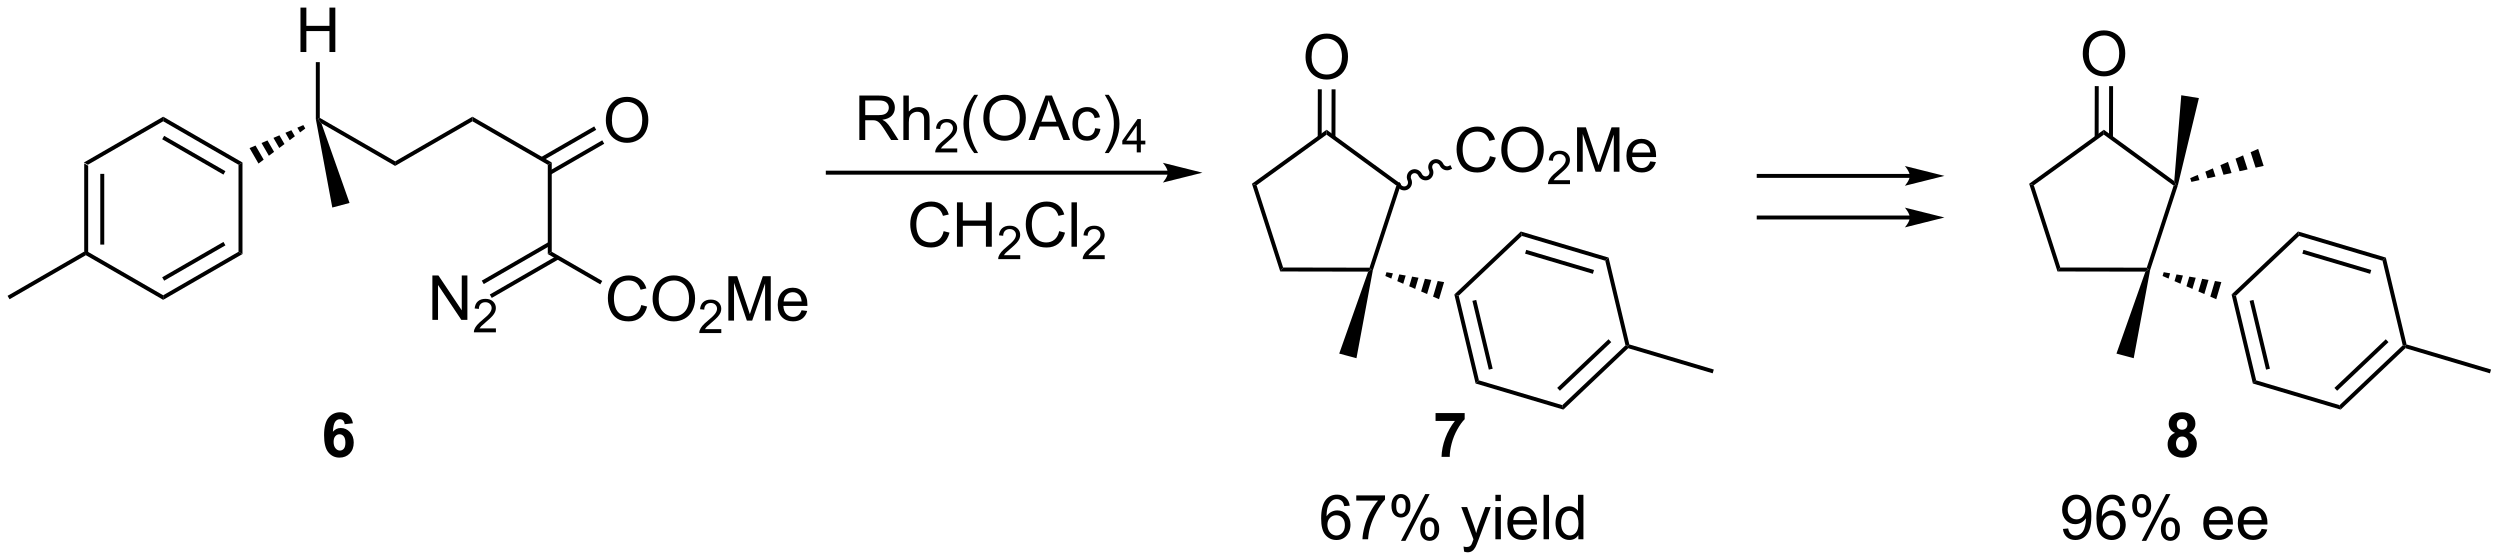 <?xml version="1.0" encoding="UTF-8"?>
<!DOCTYPE svg PUBLIC '-//W3C//DTD SVG 1.0//EN'
          'http://www.w3.org/TR/2001/REC-SVG-20010904/DTD/svg10.dtd'>
<svg stroke-dasharray="none" shape-rendering="auto" xmlns="http://www.w3.org/2000/svg" font-family="'Dialog'" text-rendering="auto" width="884" fill-opacity="1" color-interpolation="auto" color-rendering="auto" preserveAspectRatio="xMidYMid meet" font-size="12px" viewBox="0 0 884 198" fill="black" xmlns:xlink="http://www.w3.org/1999/xlink" stroke="black" image-rendering="auto" stroke-miterlimit="10" stroke-linecap="square" stroke-linejoin="miter" font-style="normal" stroke-width="1" height="198" stroke-dashoffset="0" font-weight="normal" stroke-opacity="1"
><!--Generated by the Batik Graphics2D SVG Generator--><defs id="genericDefs"
  /><g
  ><defs id="defs1"
    ><clipPath clipPathUnits="userSpaceOnUse" id="clipPath1"
      ><path d="M0.633 1.583 L331.936 1.583 L331.936 75.808 L0.633 75.808 L0.633 1.583 Z"
      /></clipPath
      ><clipPath clipPathUnits="userSpaceOnUse" id="clipPath2"
      ><path d="M100.434 301.261 L100.434 373.423 L422.526 373.423 L422.526 301.261 Z"
      /></clipPath
    ></defs
    ><g transform="scale(2.667,2.667) translate(-0.633,-1.583) matrix(1.029,0,0,1.029,-102.674,-308.294)"
    ><path d="M111.246 322.2 L111.756 322.495 L111.756 333.709 L111.501 333.856 L111.246 333.709 ZM113.317 323.543 L113.317 332.66 L113.828 332.66 L113.828 323.543 Z" stroke="none" clip-path="url(#clipPath2)"
    /></g
    ><g transform="matrix(2.743,0,0,2.743,-275.485,-826.338)"
    ><path d="M111.501 334.151 L111.501 333.856 L111.756 333.709 L121.468 339.316 L121.468 339.905 Z" stroke="none" clip-path="url(#clipPath2)"
    /></g
    ><g transform="matrix(2.743,0,0,2.743,-275.485,-826.338)"
    ><path d="M121.468 339.905 L121.468 339.316 L131.179 333.709 L131.69 334.003 ZM121.595 337.439 L129.491 332.881 L129.236 332.439 L121.34 336.997 Z" stroke="none" clip-path="url(#clipPath2)"
    /></g
    ><g transform="matrix(2.743,0,0,2.743,-275.485,-826.338)"
    ><path d="M131.69 334.003 L131.179 333.709 L131.179 322.495 L131.69 322.2 Z" stroke="none" clip-path="url(#clipPath2)"
    /></g
    ><g transform="matrix(2.743,0,0,2.743,-275.485,-826.338)"
    ><path d="M131.69 322.2 L131.179 322.495 L121.468 316.888 L121.468 316.298 ZM129.491 323.322 L121.595 318.764 L121.34 319.206 L129.236 323.764 Z" stroke="none" clip-path="url(#clipPath2)"
    /></g
    ><g transform="matrix(2.743,0,0,2.743,-275.485,-826.338)"
    ><path d="M121.468 316.298 L121.468 316.888 L111.756 322.495 L111.246 322.2 Z" stroke="none" clip-path="url(#clipPath2)"
    /></g
    ><g transform="matrix(2.743,0,0,2.743,-275.485,-826.338)"
    ><path d="M111.246 333.709 L111.501 333.856 L111.501 334.151 L101.662 339.831 L101.407 339.389 Z" stroke="none" clip-path="url(#clipPath2)"
    /></g
    ><g transform="matrix(2.743,0,0,2.743,-275.485,-826.338)"
    ><path d="M132.602 320.344 L133.372 320.015 L134.423 321.836 L133.753 322.338 ZM134.142 319.685 L134.912 319.356 L135.764 320.832 L135.094 321.334 ZM135.681 319.026 L136.451 318.697 L137.105 319.828 L136.434 320.33 ZM137.221 318.367 L137.991 318.038 L138.445 318.824 L137.775 319.326 ZM138.761 317.708 L139.531 317.378 L139.786 317.82 L139.116 318.322 Z" stroke="none" clip-path="url(#clipPath2)"
    /></g
    ><g transform="matrix(2.743,0,0,2.743,-275.485,-826.338)"
    ><path d="M141.871 317.159 L141.401 316.593 L141.656 316.446 L151.368 322.053 L151.368 322.642 Z" stroke="none" clip-path="url(#clipPath2)"
    /></g
    ><g transform="matrix(2.743,0,0,2.743,-275.485,-826.338)"
    ><path d="M151.368 322.642 L151.368 322.053 L161.335 316.298 L161.335 316.888 Z" stroke="none" clip-path="url(#clipPath2)"
    /></g
    ><g transform="matrix(2.743,0,0,2.743,-275.485,-826.338)"
    ><path d="M161.335 316.888 L161.335 316.298 L171.557 322.2 L171.047 322.495 Z" stroke="none" clip-path="url(#clipPath2)"
    /></g
    ><g transform="matrix(2.743,0,0,2.743,-275.485,-826.338)"
    ><path d="M171.047 322.495 L171.557 322.2 L171.557 333.709 L171.047 334.003 Z" stroke="none" clip-path="url(#clipPath2)"
    /></g
    ><g transform="matrix(2.743,0,0,2.743,-275.485,-826.338)"
    ><path d="M183.097 340.577 L183.854 340.768 Q183.617 341.702 182.998 342.195 Q182.378 342.684 181.485 342.684 Q180.558 342.684 179.977 342.307 Q179.399 341.929 179.094 341.216 Q178.792 340.499 178.792 339.679 Q178.792 338.783 179.133 338.119 Q179.477 337.452 180.107 337.106 Q180.737 336.76 181.495 336.76 Q182.354 336.76 182.94 337.197 Q183.526 337.635 183.758 338.429 L183.011 338.603 Q182.813 337.978 182.433 337.695 Q182.055 337.408 181.479 337.408 Q180.821 337.408 180.375 337.726 Q179.933 338.041 179.753 338.575 Q179.573 339.109 179.573 339.674 Q179.573 340.406 179.787 340.95 Q180 341.494 180.448 341.765 Q180.899 342.033 181.422 342.033 Q182.058 342.033 182.498 341.666 Q182.94 341.299 183.097 340.577 ZM184.559 339.796 Q184.559 338.369 185.325 337.565 Q186.09 336.757 187.301 336.757 Q188.093 336.757 188.728 337.137 Q189.366 337.515 189.7 338.192 Q190.035 338.869 190.035 339.728 Q190.035 340.601 189.684 341.288 Q189.332 341.976 188.686 342.33 Q188.043 342.684 187.296 342.684 Q186.488 342.684 185.851 342.294 Q185.215 341.9 184.887 341.226 Q184.559 340.549 184.559 339.796 ZM185.34 339.807 Q185.34 340.843 185.895 341.44 Q186.452 342.033 187.293 342.033 Q188.147 342.033 188.7 341.432 Q189.254 340.83 189.254 339.726 Q189.254 339.025 189.017 338.505 Q188.78 337.984 188.325 337.697 Q187.871 337.408 187.304 337.408 Q186.499 337.408 185.918 337.963 Q185.34 338.515 185.34 339.807 Z" stroke="none" clip-path="url(#clipPath2)"
    /></g
    ><g transform="matrix(2.743,0,0,2.743,-275.485,-826.338)"
    ><path d="M193.415 343.678 L193.415 344.185 L190.575 344.185 Q190.569 343.994 190.638 343.818 Q190.745 343.529 190.983 343.248 Q191.224 342.967 191.675 342.597 Q192.374 342.023 192.62 341.687 Q192.866 341.351 192.866 341.053 Q192.866 340.74 192.642 340.525 Q192.419 340.308 192.058 340.308 Q191.677 340.308 191.448 340.537 Q191.22 340.765 191.218 341.17 L190.675 341.115 Q190.731 340.508 191.095 340.191 Q191.458 339.873 192.069 339.873 Q192.688 339.873 193.048 340.217 Q193.409 340.558 193.409 341.064 Q193.409 341.322 193.304 341.572 Q193.198 341.82 192.952 342.096 Q192.708 342.371 192.14 342.851 Q191.665 343.25 191.53 343.392 Q191.395 343.535 191.308 343.678 L193.415 343.678 Z" stroke="none" clip-path="url(#clipPath2)"
    /></g
    ><g transform="matrix(2.743,0,0,2.743,-275.485,-826.338)"
    ><path d="M194.324 342.585 L194.324 336.859 L195.465 336.859 L196.821 340.913 Q197.009 341.478 197.095 341.76 Q197.191 341.447 197.4 340.843 L198.769 336.859 L199.79 336.859 L199.79 342.585 L199.059 342.585 L199.059 337.791 L197.394 342.585 L196.712 342.585 L195.056 337.71 L195.056 342.585 L194.324 342.585 ZM203.762 341.249 L204.488 341.338 Q204.316 341.976 203.85 342.327 Q203.387 342.679 202.665 342.679 Q201.754 342.679 201.22 342.119 Q200.689 341.557 200.689 340.546 Q200.689 339.499 201.228 338.921 Q201.767 338.343 202.626 338.343 Q203.457 338.343 203.983 338.911 Q204.512 339.476 204.512 340.502 Q204.512 340.565 204.509 340.69 L201.415 340.69 Q201.454 341.374 201.801 341.739 Q202.15 342.101 202.668 342.101 Q203.056 342.101 203.329 341.898 Q203.603 341.695 203.762 341.249 ZM201.454 340.111 L203.769 340.111 Q203.723 339.588 203.504 339.327 Q203.168 338.921 202.634 338.921 Q202.15 338.921 201.819 339.247 Q201.488 339.57 201.454 340.111 Z" stroke="none" clip-path="url(#clipPath2)"
    /></g
    ><g transform="matrix(2.743,0,0,2.743,-275.485,-826.338)"
    ><path d="M171.047 334.003 L171.557 333.709 L178.069 337.469 L177.814 337.911 Z" stroke="none" clip-path="url(#clipPath2)"
    /></g
    ><g transform="matrix(2.743,0,0,2.743,-275.485,-826.338)"
    ><path d="M178.531 316.779 Q178.531 315.352 179.297 314.547 Q180.063 313.74 181.274 313.74 Q182.065 313.74 182.701 314.12 Q183.339 314.498 183.672 315.175 Q184.008 315.852 184.008 316.711 Q184.008 317.584 183.656 318.271 Q183.305 318.959 182.659 319.313 Q182.016 319.667 181.268 319.667 Q180.461 319.667 179.823 319.276 Q179.188 318.883 178.86 318.209 Q178.531 317.531 178.531 316.779 ZM179.313 316.789 Q179.313 317.826 179.867 318.422 Q180.425 319.016 181.266 319.016 Q182.12 319.016 182.672 318.414 Q183.227 317.813 183.227 316.709 Q183.227 316.008 182.99 315.487 Q182.753 314.966 182.297 314.68 Q181.844 314.391 181.276 314.391 Q180.472 314.391 179.891 314.946 Q179.313 315.498 179.313 316.789 Z" stroke="none" clip-path="url(#clipPath2)"
    /></g
    ><g transform="matrix(2.743,0,0,2.743,-275.485,-826.338)"
    ><path d="M171.429 323.764 L178.323 319.784 L178.068 319.342 L171.174 323.322 ZM170.393 321.97 L177.288 317.99 L177.033 317.548 L170.138 321.528 Z" stroke="none" clip-path="url(#clipPath2)"
    /></g
    ><g transform="matrix(2.743,0,0,2.743,-275.485,-826.338)"
    ><path d="M139.167 307.959 L139.167 302.233 L139.925 302.233 L139.925 304.584 L142.901 304.584 L142.901 302.233 L143.659 302.233 L143.659 307.959 L142.901 307.959 L142.901 305.259 L139.925 305.259 L139.925 307.959 L139.167 307.959 Z" stroke="none" clip-path="url(#clipPath2)"
    /></g
    ><g transform="matrix(2.743,0,0,2.743,-275.485,-826.338)"
    ><path d="M141.656 316.446 L141.401 316.593 L141.146 316.612 L141.146 309.263 L141.656 309.263 Z" stroke="none" clip-path="url(#clipPath2)"
    /></g
    ><g transform="matrix(2.743,0,0,2.743,-275.485,-826.338)"
    ><path d="M365.66 336.248 L366.032 335.738 L377.17 335.76 L377.355 336.016 L376.995 336.27 Z" stroke="none" clip-path="url(#clipPath2)"
    /></g
    ><g transform="matrix(2.743,0,0,2.743,-275.485,-826.338)"
    ><path d="M377.601 336.084 L377.355 336.016 L377.17 335.76 L380.633 325.174 L380.933 325.078 L381.176 325.156 Z" stroke="none" clip-path="url(#clipPath2)"
    /></g
    ><g transform="matrix(2.743,0,0,2.743,-275.485,-826.338)"
    ><path d="M380.716 324.604 L380.933 325.078 L380.633 325.174 L371.635 318.61 L371.637 317.979 Z" stroke="none" clip-path="url(#clipPath2)"
    /></g
    ><g transform="matrix(2.743,0,0,2.743,-275.485,-826.338)"
    ><path d="M371.637 317.979 L371.635 318.61 L362.611 325.138 L362.012 324.942 Z" stroke="none" clip-path="url(#clipPath2)"
    /></g
    ><g transform="matrix(2.743,0,0,2.743,-275.485,-826.338)"
    ><path d="M362.012 324.942 L362.611 325.138 L366.032 335.738 L365.66 336.248 Z" stroke="none" clip-path="url(#clipPath2)"
    /></g
    ><g transform="matrix(2.743,0,0,2.743,-275.485,-826.338)"
    ><path d="M368.922 308.21 Q368.922 306.783 369.688 305.978 Q370.453 305.171 371.664 305.171 Q372.456 305.171 373.091 305.551 Q373.729 305.929 374.063 306.606 Q374.399 307.283 374.399 308.142 Q374.399 309.015 374.047 309.702 Q373.695 310.39 373.05 310.744 Q372.406 311.098 371.659 311.098 Q370.852 311.098 370.214 310.707 Q369.578 310.314 369.25 309.64 Q368.922 308.963 368.922 308.21 ZM369.703 308.221 Q369.703 309.257 370.258 309.853 Q370.815 310.447 371.656 310.447 Q372.51 310.447 373.063 309.846 Q373.617 309.244 373.617 308.14 Q373.617 307.439 373.38 306.918 Q373.143 306.398 372.688 306.111 Q372.234 305.822 371.667 305.822 Q370.862 305.822 370.281 306.377 Q369.703 306.929 369.703 308.221 Z" stroke="none" clip-path="url(#clipPath2)"
    /></g
    ><g transform="matrix(2.743,0,0,2.743,-275.485,-826.338)"
    ><path d="M372.814 318.968 L372.829 312.357 L372.318 312.356 L372.304 318.967 ZM370.965 318.965 L370.98 312.353 L370.47 312.352 L370.455 318.964 Z" stroke="none" clip-path="url(#clipPath2)"
    /></g
    ><g transform="matrix(2.743,0,0,2.743,-275.485,-826.338)"
    ><path d="M382.77 324.217 L383.744 323.798 L383.961 324.473 L382.927 324.702 ZM384.717 323.379 L385.691 322.96 L386.031 324.014 L384.996 324.244 ZM386.664 322.542 L387.638 322.123 L388.1 323.556 L387.065 323.785 ZM388.611 321.704 L389.585 321.285 L390.17 323.097 L389.135 323.326 ZM390.558 320.867 L391.532 320.448 L392.239 322.638 L391.204 322.868 Z" stroke="none" clip-path="url(#clipPath2)"
    /></g
    ><g transform="matrix(2.743,0,0,2.743,-275.485,-826.338)"
    ><path d="M381.176 325.156 L380.933 325.078 L380.716 324.604 L381.62 313.532 L383.892 313.897 Z" stroke="none" clip-path="url(#clipPath2)"
    /></g
    ><g transform="matrix(2.743,0,0,2.743,-275.485,-826.338)"
    ><path d="M376.995 336.27 L377.355 336.016 L377.601 336.084 L375.488 347.43 L373.264 346.834 Z" stroke="none" clip-path="url(#clipPath2)"
    /></g
    ><g transform="matrix(2.743,0,0,2.743,-275.485,-826.338)"
    ><path d="M379.357 336.345 L380.182 336.486 L379.98 337.166 L379.211 336.834 ZM381.007 336.628 L381.833 336.769 L381.517 337.831 L380.749 337.499 ZM382.658 336.911 L383.484 337.053 L383.055 338.496 L382.286 338.163 ZM384.309 337.194 L385.134 337.336 L384.592 339.16 L383.823 338.828 ZM385.96 337.477 L386.785 337.619 L386.129 339.825 L385.361 339.493 Z" stroke="none" clip-path="url(#clipPath2)"
    /></g
    ><g transform="matrix(2.743,0,0,2.743,-275.485,-826.338)"
    ><path d="M388.104 339.212 L388.669 339.379 L391.276 350.286 L390.848 350.691 ZM390.431 340.036 L392.55 348.903 L393.047 348.785 L390.927 339.918 Z" stroke="none" clip-path="url(#clipPath2)"
    /></g
    ><g transform="matrix(2.743,0,0,2.743,-275.485,-826.338)"
    ><path d="M390.848 350.691 L391.276 350.286 L402.025 353.482 L402.162 354.055 Z" stroke="none" clip-path="url(#clipPath2)"
    /></g
    ><g transform="matrix(2.743,0,0,2.743,-275.485,-826.338)"
    ><path d="M402.162 354.055 L402.025 353.482 L410.167 345.771 L410.449 345.855 L410.518 346.141 ZM401.712 351.627 L408.332 345.358 L407.981 344.988 L401.362 351.257 Z" stroke="none" clip-path="url(#clipPath2)"
    /></g
    ><g transform="matrix(2.743,0,0,2.743,-275.485,-826.338)"
    ><path d="M410.663 345.652 L410.449 345.855 L410.167 345.771 L407.56 334.864 L407.988 334.459 Z" stroke="none" clip-path="url(#clipPath2)"
    /></g
    ><g transform="matrix(2.743,0,0,2.743,-275.485,-826.338)"
    ><path d="M407.988 334.459 L407.56 334.864 L396.811 331.668 L396.674 331.095 ZM406.11 336.062 L397.371 333.464 L397.226 333.953 L405.964 336.551 Z" stroke="none" clip-path="url(#clipPath2)"
    /></g
    ><g transform="matrix(2.743,0,0,2.743,-275.485,-826.338)"
    ><path d="M396.674 331.095 L396.811 331.668 L388.669 339.379 L388.104 339.212 Z" stroke="none" clip-path="url(#clipPath2)"
    /></g
    ><g transform="matrix(2.743,0,0,2.743,-275.485,-826.338)"
    ><path d="M410.518 346.141 L410.449 345.855 L410.663 345.652 L421.553 348.89 L421.408 349.379 Z" stroke="none" clip-path="url(#clipPath2)"
    /></g
    ><g transform="matrix(2.743,0,0,2.743,-275.485,-826.338)"
    ><path d="M250.972 323.258 L207.142 323.258 L206.887 323.258 L206.887 323.769 L207.142 323.769 L250.972 323.769 L251.227 323.769 L251.227 323.258 L250.972 323.258 ZM255.436 323.514 L250.334 322.238 C250.334 322.238 250.972 322.955 250.972 323.514 C250.972 324.072 250.334 324.789 250.334 324.789 Z" stroke="none" clip-path="url(#clipPath2)"
    /></g
    ><g transform="matrix(2.743,0,0,2.743,-275.485,-826.338)"
    ><path d="M265.466 336.248 L265.838 335.738 L276.976 335.76 L277.161 336.016 L276.801 336.27 Z" stroke="none" clip-path="url(#clipPath2)"
    /></g
    ><g transform="matrix(2.743,0,0,2.743,-275.485,-826.338)"
    ><path d="M277.407 336.084 L277.161 336.016 L276.976 335.76 L280.439 325.174 L281.039 324.981 Z" stroke="none" clip-path="url(#clipPath2)"
    /></g
    ><g transform="matrix(2.743,0,0,2.743,-275.485,-826.338)"
    ><path d="M281.039 324.981 L280.439 325.174 L271.441 318.61 L271.443 317.979 Z" stroke="none" clip-path="url(#clipPath2)"
    /></g
    ><g transform="matrix(2.743,0,0,2.743,-275.485,-826.338)"
    ><path d="M271.443 317.979 L271.441 318.61 L262.418 325.138 L261.818 324.942 Z" stroke="none" clip-path="url(#clipPath2)"
    /></g
    ><g transform="matrix(2.743,0,0,2.743,-275.485,-826.338)"
    ><path d="M261.818 324.942 L262.418 325.138 L265.838 335.738 L265.466 336.248 Z" stroke="none" clip-path="url(#clipPath2)"
    /></g
    ><g transform="matrix(2.743,0,0,2.743,-275.485,-826.338)"
    ><path d="M268.728 308.623 Q268.728 307.196 269.494 306.391 Q270.259 305.584 271.47 305.584 Q272.262 305.584 272.897 305.964 Q273.535 306.342 273.869 307.019 Q274.205 307.696 274.205 308.555 Q274.205 309.428 273.853 310.115 Q273.502 310.803 272.856 311.157 Q272.212 311.511 271.465 311.511 Q270.658 311.511 270.02 311.12 Q269.384 310.727 269.056 310.053 Q268.728 309.375 268.728 308.623 ZM269.509 308.633 Q269.509 309.67 270.064 310.266 Q270.621 310.86 271.462 310.86 Q272.317 310.86 272.869 310.258 Q273.423 309.657 273.423 308.553 Q273.423 307.852 273.186 307.331 Q272.95 306.81 272.494 306.524 Q272.041 306.235 271.473 306.235 Q270.668 306.235 270.087 306.789 Q269.509 307.342 269.509 308.633 Z" stroke="none" clip-path="url(#clipPath2)"
    /></g
    ><g transform="matrix(2.743,0,0,2.743,-275.485,-826.338)"
    ><path d="M272.583 318.941 L272.597 312.77 L272.087 312.769 L272.073 318.94 ZM270.808 318.938 L270.823 312.766 L270.313 312.764 L270.298 318.937 Z" stroke="none" clip-path="url(#clipPath2)"
    /></g
    ><g transform="matrix(2.743,0,0,2.743,-275.485,-826.338)"
    ><path d="M276.801 336.27 L277.161 336.016 L277.407 336.084 L275.294 347.43 L273.071 346.834 Z" stroke="none" clip-path="url(#clipPath2)"
    /></g
    ><g transform="matrix(2.743,0,0,2.743,-275.485,-826.338)"
    ><path d="M279.163 336.345 L279.988 336.486 L279.786 337.166 L279.017 336.834 ZM280.813 336.628 L281.639 336.769 L281.323 337.831 L280.555 337.499 ZM282.464 336.911 L283.29 337.053 L282.861 338.496 L282.092 338.163 ZM284.115 337.194 L284.94 337.336 L284.398 339.16 L283.629 338.828 ZM285.766 337.477 L286.591 337.619 L285.935 339.825 L285.167 339.493 Z" stroke="none" clip-path="url(#clipPath2)"
    /></g
    ><g transform="matrix(2.743,0,0,2.743,-275.485,-826.338)"
    ><path d="M287.91 339.212 L288.475 339.379 L291.082 350.286 L290.654 350.691 ZM290.237 340.036 L292.356 348.903 L292.853 348.785 L290.733 339.918 Z" stroke="none" clip-path="url(#clipPath2)"
    /></g
    ><g transform="matrix(2.743,0,0,2.743,-275.485,-826.338)"
    ><path d="M290.654 350.691 L291.082 350.286 L301.831 353.482 L301.968 354.055 Z" stroke="none" clip-path="url(#clipPath2)"
    /></g
    ><g transform="matrix(2.743,0,0,2.743,-275.485,-826.338)"
    ><path d="M301.968 354.055 L301.831 353.482 L309.973 345.771 L310.255 345.855 L310.324 346.141 ZM301.519 351.627 L308.138 345.358 L307.787 344.988 L301.168 351.257 Z" stroke="none" clip-path="url(#clipPath2)"
    /></g
    ><g transform="matrix(2.743,0,0,2.743,-275.485,-826.338)"
    ><path d="M310.469 345.652 L310.255 345.855 L309.973 345.771 L307.366 334.864 L307.794 334.459 Z" stroke="none" clip-path="url(#clipPath2)"
    /></g
    ><g transform="matrix(2.743,0,0,2.743,-275.485,-826.338)"
    ><path d="M307.794 334.459 L307.366 334.864 L296.617 331.668 L296.48 331.095 ZM305.916 336.062 L297.177 333.464 L297.032 333.953 L305.77 336.551 Z" stroke="none" clip-path="url(#clipPath2)"
    /></g
    ><g transform="matrix(2.743,0,0,2.743,-275.485,-826.338)"
    ><path d="M296.48 331.095 L296.617 331.668 L288.475 339.379 L287.91 339.212 Z" stroke="none" clip-path="url(#clipPath2)"
    /></g
    ><g transform="matrix(2.743,0,0,2.743,-275.485,-826.338)"
    ><path d="M310.324 346.141 L310.255 345.855 L310.469 345.652 L321.359 348.89 L321.214 349.379 Z" stroke="none" clip-path="url(#clipPath2)"
    /></g
    ><g transform="matrix(2.743,0,0,2.743,-275.485,-826.338)"
    ><path d="M346.625 323.671 L327.147 323.671 L326.892 323.671 L326.892 324.181 L327.147 324.181 L346.625 324.181 L346.88 324.181 L346.88 323.671 L346.625 323.671 ZM351.089 323.926 L345.987 322.651 C345.987 322.651 346.625 323.368 346.625 323.926 C346.625 324.484 345.987 325.202 345.987 325.202 Z" stroke="none" clip-path="url(#clipPath2)"
    /></g
    ><g transform="matrix(2.743,0,0,2.743,-275.485,-826.338)"
    ><path d="M346.625 329.038 L327.147 329.038 L326.892 329.038 L326.892 329.548 L327.147 329.548 L346.625 329.548 L346.88 329.548 L346.88 329.038 L346.625 329.038 ZM351.089 329.293 L345.987 328.017 C345.987 328.017 346.625 328.735 346.625 329.293 C346.625 329.851 345.987 330.568 345.987 330.568 Z" stroke="none" clip-path="url(#clipPath2)"
    /></g
    ><g transform="matrix(2.743,0,0,2.743,-275.485,-826.338)"
    ><path d="M292.502 321.387 L293.26 321.577 Q293.023 322.512 292.403 323.004 Q291.783 323.493 290.89 323.493 Q289.963 323.493 289.382 323.116 Q288.804 322.738 288.499 322.024 Q288.197 321.308 288.197 320.488 Q288.197 319.592 288.538 318.928 Q288.882 318.262 289.512 317.915 Q290.142 317.569 290.9 317.569 Q291.76 317.569 292.346 318.006 Q292.932 318.444 293.163 319.238 L292.416 319.413 Q292.218 318.788 291.838 318.504 Q291.46 318.217 290.885 318.217 Q290.226 318.217 289.781 318.535 Q289.338 318.85 289.158 319.384 Q288.978 319.918 288.978 320.483 Q288.978 321.215 289.192 321.759 Q289.406 322.303 289.853 322.574 Q290.304 322.842 290.827 322.842 Q291.463 322.842 291.903 322.475 Q292.346 322.108 292.502 321.387 ZM293.964 320.605 Q293.964 319.178 294.73 318.373 Q295.495 317.566 296.706 317.566 Q297.498 317.566 298.133 317.946 Q298.772 318.324 299.105 319.001 Q299.441 319.678 299.441 320.538 Q299.441 321.41 299.089 322.097 Q298.738 322.785 298.092 323.139 Q297.449 323.493 296.701 323.493 Q295.894 323.493 295.256 323.103 Q294.62 322.709 294.292 322.035 Q293.964 321.358 293.964 320.605 ZM294.745 320.616 Q294.745 321.652 295.3 322.248 Q295.857 322.842 296.699 322.842 Q297.553 322.842 298.105 322.241 Q298.659 321.639 298.659 320.535 Q298.659 319.834 298.423 319.314 Q298.185 318.793 297.73 318.506 Q297.277 318.217 296.709 318.217 Q295.904 318.217 295.324 318.772 Q294.745 319.324 294.745 320.616 Z" stroke="none" clip-path="url(#clipPath2)"
    /></g
    ><g transform="matrix(2.743,0,0,2.743,-275.485,-826.338)"
    ><path d="M302.82 324.487 L302.82 324.994 L299.98 324.994 Q299.975 324.803 300.043 324.627 Q300.15 324.338 300.389 324.057 Q300.629 323.776 301.08 323.406 Q301.779 322.832 302.025 322.496 Q302.272 322.16 302.272 321.862 Q302.272 321.549 302.047 321.334 Q301.824 321.117 301.463 321.117 Q301.082 321.117 300.853 321.346 Q300.625 321.575 300.623 321.979 L300.08 321.924 Q300.137 321.317 300.5 321 Q300.863 320.682 301.475 320.682 Q302.094 320.682 302.453 321.026 Q302.814 321.367 302.814 321.873 Q302.814 322.131 302.709 322.381 Q302.603 322.629 302.357 322.904 Q302.113 323.18 301.545 323.66 Q301.07 324.059 300.935 324.201 Q300.801 324.344 300.713 324.487 L302.82 324.487 Z" stroke="none" clip-path="url(#clipPath2)"
    /></g
    ><g transform="matrix(2.743,0,0,2.743,-275.485,-826.338)"
    ><path d="M303.729 323.394 L303.729 317.668 L304.87 317.668 L306.227 321.722 Q306.414 322.288 306.5 322.569 Q306.597 322.256 306.805 321.652 L308.175 317.668 L309.196 317.668 L309.196 323.394 L308.464 323.394 L308.464 318.6 L306.8 323.394 L306.118 323.394 L304.461 318.519 L304.461 323.394 L303.729 323.394 ZM313.167 322.058 L313.894 322.147 Q313.722 322.785 313.255 323.137 Q312.792 323.488 312.071 323.488 Q311.159 323.488 310.625 322.928 Q310.094 322.366 310.094 321.355 Q310.094 320.308 310.633 319.73 Q311.172 319.152 312.032 319.152 Q312.862 319.152 313.388 319.72 Q313.917 320.285 313.917 321.311 Q313.917 321.373 313.914 321.498 L310.821 321.498 Q310.86 322.183 311.206 322.548 Q311.555 322.91 312.073 322.91 Q312.461 322.91 312.735 322.707 Q313.008 322.504 313.167 322.058 ZM310.86 320.92 L313.175 320.92 Q313.128 320.397 312.909 320.137 Q312.573 319.73 312.039 319.73 Q311.555 319.73 311.224 320.056 Q310.894 320.379 310.86 320.92 Z" stroke="none" clip-path="url(#clipPath2)"
    /></g
    ><g transform="matrix(2.743,0,0,2.743,-275.485,-826.338)"
    ><path d="M280.508 325.186 C280.754 325.71 281.366 325.942 281.874 325.704 C282.383 325.465 282.596 324.847 282.35 324.322 C282.224 324.053 282.327 323.738 282.58 323.62 C282.834 323.501 283.142 323.623 283.268 323.892 C283.514 324.416 284.125 324.648 284.634 324.41 C285.142 324.171 285.355 323.553 285.109 323.028 C284.983 322.759 285.086 322.444 285.34 322.326 C285.593 322.207 285.901 322.329 286.027 322.598 C286.273 323.123 286.885 323.354 287.393 323.116 L287.624 323.007 L287.408 322.546 L287.177 322.654 C286.923 322.773 286.615 322.651 286.489 322.381 C286.243 321.857 285.632 321.625 285.123 321.864 C284.614 322.102 284.402 322.721 284.647 323.245 C284.774 323.514 284.671 323.829 284.417 323.948 C284.164 324.067 283.856 323.945 283.73 323.675 C283.484 323.151 282.872 322.919 282.363 323.158 C281.855 323.396 281.642 324.015 281.888 324.539 C282.014 324.808 281.911 325.123 281.658 325.242 C281.404 325.361 281.096 325.238 280.97 324.969 L280.862 324.738 L280.4 324.955 L280.508 325.186 Z" stroke="none" clip-path="url(#clipPath2)"
    /></g
    ><g transform="matrix(2.743,0,0,2.743,-275.485,-826.338)"
    ><path d="M145.926 355.821 L144.864 355.938 Q144.825 355.61 144.661 355.454 Q144.497 355.298 144.234 355.298 Q143.887 355.298 143.645 355.61 Q143.406 355.923 143.343 356.912 Q143.755 356.428 144.364 356.428 Q145.051 356.428 145.541 356.951 Q146.031 357.475 146.031 358.303 Q146.031 359.18 145.515 359.714 Q144.999 360.245 144.192 360.245 Q143.325 360.245 142.765 359.571 Q142.208 358.897 142.208 357.36 Q142.208 355.787 142.788 355.092 Q143.372 354.397 144.301 354.397 Q144.952 354.397 145.38 354.761 Q145.809 355.126 145.926 355.821 ZM143.437 358.217 Q143.437 358.751 143.682 359.042 Q143.929 359.334 144.247 359.334 Q144.551 359.334 144.755 359.097 Q144.958 358.858 144.958 358.313 Q144.958 357.756 144.739 357.495 Q144.52 357.235 144.192 357.235 Q143.874 357.235 143.656 357.485 Q143.437 357.733 143.437 358.217 Z" stroke="none" clip-path="url(#clipPath2)"
    /></g
    ><g transform="matrix(2.743,0,0,2.743,-275.485,-826.338)"
    ><path d="M285.49 355.516 L285.49 354.498 L289.243 354.498 L289.243 355.295 Q288.779 355.751 288.298 356.608 Q287.819 357.462 287.566 358.425 Q287.313 359.389 287.319 360.147 L286.259 360.147 Q286.287 358.959 286.748 357.725 Q287.212 356.49 287.985 355.516 L285.49 355.516 Z" stroke="none" clip-path="url(#clipPath2)"
    /></g
    ><g transform="matrix(2.743,0,0,2.743,-275.485,-826.338)"
    ><path d="M380.815 357.055 Q380.39 356.876 380.195 356.563 Q380.002 356.248 380.002 355.873 Q380.002 355.233 380.45 354.816 Q380.898 354.397 381.721 354.397 Q382.539 354.397 382.989 354.816 Q383.44 355.233 383.44 355.873 Q383.44 356.272 383.231 356.581 Q383.026 356.891 382.651 357.055 Q383.127 357.248 383.375 357.615 Q383.625 357.983 383.625 358.462 Q383.625 359.256 383.117 359.753 Q382.611 360.248 381.773 360.248 Q380.992 360.248 380.471 359.837 Q379.859 359.352 379.859 358.509 Q379.859 358.045 380.088 357.657 Q380.32 357.266 380.815 357.055 ZM381.041 355.951 Q381.041 356.279 381.226 356.464 Q381.414 356.647 381.721 356.647 Q382.033 356.647 382.221 356.462 Q382.408 356.274 382.408 355.946 Q382.408 355.639 382.224 355.454 Q382.039 355.266 381.734 355.266 Q381.416 355.266 381.229 355.454 Q381.041 355.641 381.041 355.951 ZM380.94 358.404 Q380.94 358.858 381.171 359.113 Q381.406 359.365 381.752 359.365 Q382.093 359.365 382.315 359.12 Q382.539 358.876 382.539 358.415 Q382.539 358.014 382.312 357.769 Q382.086 357.524 381.736 357.524 Q381.336 357.524 381.137 357.803 Q380.94 358.079 380.94 358.404 Z" stroke="none" clip-path="url(#clipPath2)"
    /></g
    ><g transform="matrix(2.743,0,0,2.743,-275.485,-826.338)"
    ><path d="M274.421 366.44 L273.72 366.495 Q273.626 366.081 273.454 365.893 Q273.171 365.594 272.751 365.594 Q272.416 365.594 272.163 365.781 Q271.829 366.023 271.637 366.49 Q271.447 366.953 271.439 367.812 Q271.694 367.424 272.061 367.237 Q272.428 367.049 272.829 367.049 Q273.533 367.049 274.027 367.568 Q274.522 368.086 274.522 368.906 Q274.522 369.445 274.288 369.909 Q274.056 370.37 273.65 370.617 Q273.244 370.865 272.728 370.865 Q271.85 370.865 271.296 370.219 Q270.741 369.57 270.741 368.086 Q270.741 366.424 271.353 365.672 Q271.889 365.016 272.796 365.016 Q273.47 365.016 273.902 365.396 Q274.335 365.773 274.421 366.44 ZM271.548 368.909 Q271.548 369.273 271.702 369.607 Q271.858 369.938 272.134 370.112 Q272.413 370.284 272.718 370.284 Q273.163 370.284 273.483 369.924 Q273.803 369.565 273.803 368.948 Q273.803 368.354 273.486 368.013 Q273.171 367.672 272.689 367.672 Q272.212 367.672 271.879 368.013 Q271.548 368.354 271.548 368.909 ZM275.268 365.789 L275.268 365.112 L278.974 365.112 L278.974 365.659 Q278.427 366.242 277.891 367.208 Q277.354 368.172 277.06 369.19 Q276.849 369.909 276.792 370.766 L276.068 370.766 Q276.081 370.089 276.333 369.133 Q276.589 368.174 277.063 367.286 Q277.537 366.398 278.073 365.789 L275.268 365.789 ZM279.803 366.414 Q279.803 365.799 280.111 365.37 Q280.421 364.94 281.007 364.94 Q281.546 364.94 281.897 365.325 Q282.251 365.711 282.251 366.456 Q282.251 367.182 281.895 367.575 Q281.538 367.969 281.014 367.969 Q280.494 367.969 280.147 367.583 Q279.803 367.195 279.803 366.414 ZM281.025 365.424 Q280.764 365.424 280.59 365.651 Q280.416 365.878 280.416 366.484 Q280.416 367.034 280.59 367.26 Q280.767 367.484 281.025 367.484 Q281.291 367.484 281.465 367.258 Q281.639 367.031 281.639 366.43 Q281.639 365.875 281.462 365.651 Q281.288 365.424 281.025 365.424 ZM281.03 370.976 L284.163 364.94 L284.733 364.94 L281.611 370.976 L281.03 370.976 ZM283.507 369.422 Q283.507 368.805 283.814 368.378 Q284.124 367.948 284.712 367.948 Q285.251 367.948 285.606 368.333 Q285.96 368.719 285.96 369.464 Q285.96 370.19 285.6 370.583 Q285.244 370.976 284.718 370.976 Q284.197 370.976 283.85 370.589 Q283.507 370.198 283.507 369.422 ZM284.733 368.432 Q284.468 368.432 284.293 368.659 Q284.119 368.885 284.119 369.492 Q284.119 370.039 284.293 370.266 Q284.47 370.492 284.728 370.492 Q284.999 370.492 285.171 370.266 Q285.345 370.039 285.345 369.438 Q285.345 368.883 285.168 368.659 Q284.994 368.432 284.733 368.432 ZM289.171 372.365 L289.093 371.703 Q289.322 371.766 289.494 371.766 Q289.728 371.766 289.869 371.688 Q290.009 371.609 290.1 371.469 Q290.166 371.365 290.314 370.945 Q290.335 370.888 290.376 370.773 L288.803 366.617 L289.561 366.617 L290.423 369.018 Q290.593 369.476 290.725 369.979 Q290.845 369.495 291.014 369.034 L291.9 366.617 L292.603 366.617 L291.025 370.836 Q290.772 371.521 290.632 371.779 Q290.444 372.125 290.202 372.286 Q289.96 372.45 289.624 372.45 Q289.421 372.45 289.171 372.365 ZM293.204 365.846 L293.204 365.039 L293.908 365.039 L293.908 365.846 L293.204 365.846 ZM293.204 370.766 L293.204 366.617 L293.908 366.617 L293.908 370.766 L293.204 370.766 ZM297.818 369.43 L298.544 369.518 Q298.373 370.156 297.906 370.508 Q297.443 370.859 296.721 370.859 Q295.81 370.859 295.276 370.299 Q294.745 369.737 294.745 368.726 Q294.745 367.68 295.284 367.101 Q295.823 366.523 296.682 366.523 Q297.513 366.523 298.039 367.091 Q298.568 367.656 298.568 368.682 Q298.568 368.745 298.565 368.87 L295.471 368.87 Q295.51 369.555 295.857 369.919 Q296.206 370.281 296.724 370.281 Q297.112 370.281 297.385 370.078 Q297.659 369.875 297.818 369.43 ZM295.51 368.292 L297.826 368.292 Q297.779 367.768 297.56 367.508 Q297.224 367.101 296.69 367.101 Q296.206 367.101 295.875 367.427 Q295.544 367.75 295.51 368.292 ZM299.413 370.766 L299.413 365.039 L300.116 365.039 L300.116 370.766 L299.413 370.766 ZM303.896 370.766 L303.896 370.242 Q303.503 370.859 302.737 370.859 Q302.24 370.859 301.823 370.586 Q301.409 370.312 301.18 369.823 Q300.951 369.331 300.951 368.695 Q300.951 368.073 301.156 367.568 Q301.365 367.062 301.779 366.794 Q302.193 366.523 302.706 366.523 Q303.081 366.523 303.373 366.682 Q303.667 366.839 303.849 367.094 L303.849 365.039 L304.55 365.039 L304.55 370.766 L303.896 370.766 ZM301.675 368.695 Q301.675 369.492 302.01 369.888 Q302.346 370.281 302.802 370.281 Q303.263 370.281 303.586 369.904 Q303.909 369.526 303.909 368.753 Q303.909 367.901 303.581 367.503 Q303.253 367.104 302.771 367.104 Q302.302 367.104 301.987 367.487 Q301.675 367.87 301.675 368.695 Z" stroke="none" clip-path="url(#clipPath2)"
    /></g
    ><g transform="matrix(2.743,0,0,2.743,-275.485,-826.338)"
    ><path d="M211.21 319.3 L211.21 313.573 L213.749 313.573 Q214.515 313.573 214.913 313.727 Q215.312 313.881 215.549 314.271 Q215.788 314.662 215.788 315.136 Q215.788 315.745 215.393 316.164 Q214.999 316.581 214.174 316.693 Q214.476 316.839 214.632 316.98 Q214.963 317.284 215.26 317.74 L216.257 319.3 L215.304 319.3 L214.546 318.107 Q214.213 317.592 213.997 317.318 Q213.783 317.045 213.614 316.935 Q213.445 316.826 213.268 316.784 Q213.14 316.756 212.846 316.756 L211.968 316.756 L211.968 319.3 L211.21 319.3 ZM211.968 316.099 L213.596 316.099 Q214.117 316.099 214.408 315.993 Q214.702 315.886 214.853 315.649 Q215.007 315.412 215.007 315.136 Q215.007 314.73 214.71 314.469 Q214.416 314.206 213.78 314.206 L211.968 314.206 L211.968 316.099 ZM216.886 319.3 L216.886 313.573 L217.589 313.573 L217.589 315.628 Q218.081 315.058 218.831 315.058 Q219.292 315.058 219.631 315.24 Q219.972 315.42 220.118 315.74 Q220.264 316.06 220.264 316.67 L220.264 319.3 L219.56 319.3 L219.56 316.67 Q219.56 316.144 219.331 315.904 Q219.105 315.662 218.685 315.662 Q218.373 315.662 218.097 315.826 Q217.823 315.987 217.706 316.266 Q217.589 316.542 217.589 317.029 L217.589 319.3 L216.886 319.3 Z" stroke="none" clip-path="url(#clipPath2)"
    /></g
    ><g transform="matrix(2.743,0,0,2.743,-275.485,-826.338)"
    ><path d="M223.828 320.392 L223.828 320.9 L220.988 320.9 Q220.982 320.709 221.051 320.533 Q221.158 320.244 221.396 319.962 Q221.637 319.681 222.088 319.312 Q222.787 318.738 223.033 318.402 Q223.279 318.066 223.279 317.767 Q223.279 317.455 223.055 317.24 Q222.832 317.023 222.471 317.023 Q222.09 317.023 221.861 317.252 Q221.633 317.48 221.631 317.884 L221.088 317.83 Q221.144 317.222 221.508 316.906 Q221.871 316.587 222.482 316.587 Q223.101 316.587 223.461 316.931 Q223.822 317.273 223.822 317.779 Q223.822 318.037 223.717 318.287 Q223.611 318.535 223.365 318.81 Q223.121 319.085 222.553 319.566 Q222.078 319.964 221.943 320.107 Q221.809 320.25 221.721 320.392 L223.828 320.392 Z" stroke="none" clip-path="url(#clipPath2)"
    /></g
    ><g transform="matrix(2.743,0,0,2.743,-275.485,-826.338)"
    ><path d="M226.016 320.985 Q225.433 320.25 225.029 319.266 Q224.628 318.279 224.628 317.224 Q224.628 316.295 224.93 315.443 Q225.281 314.456 226.016 313.474 L226.518 313.474 Q226.047 314.287 225.893 314.636 Q225.656 315.175 225.518 315.761 Q225.352 316.49 225.352 317.23 Q225.352 319.107 226.518 320.985 L226.016 320.985 ZM227.196 316.511 Q227.196 315.084 227.961 314.279 Q228.727 313.472 229.938 313.472 Q230.729 313.472 231.365 313.852 Q232.003 314.23 232.336 314.907 Q232.672 315.584 232.672 316.443 Q232.672 317.315 232.321 318.003 Q231.969 318.69 231.323 319.045 Q230.68 319.399 229.933 319.399 Q229.125 319.399 228.487 319.008 Q227.852 318.615 227.524 317.94 Q227.196 317.263 227.196 316.511 ZM227.977 316.521 Q227.977 317.558 228.531 318.154 Q229.089 318.748 229.93 318.748 Q230.784 318.748 231.336 318.146 Q231.891 317.545 231.891 316.44 Q231.891 315.74 231.654 315.219 Q231.417 314.698 230.961 314.412 Q230.508 314.123 229.94 314.123 Q229.136 314.123 228.555 314.678 Q227.977 315.23 227.977 316.521 ZM233.017 319.3 L235.218 313.573 L236.035 313.573 L238.379 319.3 L237.515 319.3 L236.848 317.565 L234.452 317.565 L233.825 319.3 L233.017 319.3 ZM234.671 316.948 L236.613 316.948 L236.015 315.362 Q235.741 314.638 235.608 314.175 Q235.499 314.724 235.301 315.269 L234.671 316.948 ZM241.601 317.779 L242.293 317.87 Q242.179 318.584 241.713 318.99 Q241.246 319.394 240.567 319.394 Q239.715 319.394 239.197 318.836 Q238.679 318.279 238.679 317.24 Q238.679 316.568 238.9 316.065 Q239.124 315.56 239.58 315.31 Q240.035 315.058 240.569 315.058 Q241.246 315.058 241.676 315.399 Q242.106 315.74 242.226 316.37 L241.543 316.474 Q241.444 316.058 241.197 315.847 Q240.95 315.636 240.598 315.636 Q240.067 315.636 239.733 316.016 Q239.403 316.396 239.403 317.222 Q239.403 318.058 239.723 318.438 Q240.043 318.815 240.559 318.815 Q240.973 318.815 241.249 318.563 Q241.528 318.308 241.601 317.779 ZM243.356 320.985 L242.851 320.985 Q244.02 319.107 244.02 317.23 Q244.02 316.495 243.851 315.771 Q243.718 315.185 243.481 314.646 Q243.327 314.295 242.851 313.474 L243.356 313.474 Q244.09 314.456 244.442 315.443 Q244.741 316.295 244.741 317.224 Q244.741 318.279 244.338 319.266 Q243.934 320.25 243.356 320.985 Z" stroke="none" clip-path="url(#clipPath2)"
    /></g
    ><g transform="matrix(2.743,0,0,2.743,-275.485,-826.338)"
    ><path d="M246.97 320.9 L246.97 319.871 L245.106 319.871 L245.106 319.388 L247.067 316.605 L247.497 316.605 L247.497 319.388 L248.077 319.388 L248.077 319.871 L247.497 319.871 L247.497 320.9 L246.97 320.9 ZM246.97 319.388 L246.97 317.451 L245.626 319.388 L246.97 319.388 Z" stroke="none" clip-path="url(#clipPath2)"
    /></g
    ><g transform="matrix(2.743,0,0,2.743,-275.485,-826.338)"
    ><path d="M222.077 331.053 L222.834 331.243 Q222.597 332.178 221.978 332.67 Q221.358 333.16 220.465 333.16 Q219.538 333.16 218.957 332.782 Q218.379 332.404 218.074 331.691 Q217.772 330.975 217.772 330.154 Q217.772 329.259 218.113 328.594 Q218.457 327.928 219.087 327.582 Q219.717 327.235 220.475 327.235 Q221.334 327.235 221.921 327.673 Q222.506 328.11 222.738 328.904 L221.991 329.079 Q221.793 328.454 221.413 328.17 Q221.035 327.884 220.459 327.884 Q219.801 327.884 219.355 328.201 Q218.913 328.516 218.733 329.05 Q218.553 329.584 218.553 330.149 Q218.553 330.881 218.767 331.425 Q218.98 331.969 219.428 332.24 Q219.879 332.509 220.402 332.509 Q221.038 332.509 221.478 332.141 Q221.921 331.774 222.077 331.053 ZM223.792 333.061 L223.792 327.334 L224.549 327.334 L224.549 329.686 L227.526 329.686 L227.526 327.334 L228.284 327.334 L228.284 333.061 L227.526 333.061 L227.526 330.36 L224.549 330.36 L224.549 333.061 L223.792 333.061 Z" stroke="none" clip-path="url(#clipPath2)"
    /></g
    ><g transform="matrix(2.743,0,0,2.743,-275.485,-826.338)"
    ><path d="M231.95 334.153 L231.95 334.661 L229.11 334.661 Q229.104 334.469 229.172 334.293 Q229.28 334.005 229.518 333.723 Q229.758 333.442 230.209 333.073 Q230.909 332.499 231.155 332.163 Q231.401 331.827 231.401 331.528 Q231.401 331.215 231.176 331 Q230.954 330.784 230.592 330.784 Q230.212 330.784 229.983 331.012 Q229.755 331.241 229.752 331.645 L229.209 331.59 Q229.266 330.983 229.63 330.667 Q229.993 330.348 230.604 330.348 Q231.223 330.348 231.583 330.692 Q231.944 331.034 231.944 331.54 Q231.944 331.797 231.839 332.047 Q231.733 332.296 231.487 332.571 Q231.243 332.846 230.674 333.327 Q230.2 333.725 230.065 333.868 Q229.93 334.01 229.842 334.153 L231.95 334.153 Z" stroke="none" clip-path="url(#clipPath2)"
    /></g
    ><g transform="matrix(2.743,0,0,2.743,-275.485,-826.338)"
    ><path d="M236.968 331.053 L237.726 331.243 Q237.489 332.178 236.869 332.67 Q236.25 333.16 235.356 333.16 Q234.429 333.16 233.849 332.782 Q233.27 332.404 232.966 331.691 Q232.664 330.975 232.664 330.154 Q232.664 329.259 233.005 328.594 Q233.349 327.928 233.979 327.582 Q234.609 327.235 235.367 327.235 Q236.226 327.235 236.812 327.673 Q237.398 328.11 237.63 328.904 L236.882 329.079 Q236.685 328.454 236.304 328.17 Q235.927 327.884 235.351 327.884 Q234.692 327.884 234.247 328.201 Q233.804 328.516 233.625 329.05 Q233.445 329.584 233.445 330.149 Q233.445 330.881 233.658 331.425 Q233.872 331.969 234.32 332.24 Q234.77 332.509 235.294 332.509 Q235.929 332.509 236.369 332.141 Q236.812 331.774 236.968 331.053 ZM238.556 333.061 L238.556 327.334 L239.259 327.334 L239.259 333.061 L238.556 333.061 Z" stroke="none" clip-path="url(#clipPath2)"
    /></g
    ><g transform="matrix(2.743,0,0,2.743,-275.485,-826.338)"
    ><path d="M242.841 334.153 L242.841 334.661 L240.001 334.661 Q239.996 334.469 240.064 334.293 Q240.172 334.005 240.41 333.723 Q240.65 333.442 241.101 333.073 Q241.8 332.499 242.047 332.163 Q242.293 331.827 242.293 331.528 Q242.293 331.215 242.068 331 Q241.845 330.784 241.484 330.784 Q241.103 330.784 240.875 331.012 Q240.646 331.241 240.644 331.645 L240.101 331.59 Q240.158 330.983 240.521 330.667 Q240.884 330.348 241.496 330.348 Q242.115 330.348 242.474 330.692 Q242.835 331.034 242.835 331.54 Q242.835 331.797 242.73 332.047 Q242.625 332.296 242.379 332.571 Q242.134 332.846 241.566 333.327 Q241.091 333.725 240.957 333.868 Q240.822 334.01 240.734 334.153 L242.841 334.153 Z" stroke="none" clip-path="url(#clipPath2)"
    /></g
    ><g transform="matrix(2.743,0,0,2.743,-275.485,-826.338)"
    ><path d="M366.364 369.44 L367.041 369.378 Q367.127 369.854 367.37 370.07 Q367.612 370.284 367.989 370.284 Q368.315 370.284 368.557 370.135 Q368.802 369.987 368.958 369.74 Q369.114 369.492 369.218 369.07 Q369.325 368.648 369.325 368.211 Q369.325 368.164 369.323 368.07 Q369.112 368.406 368.745 368.615 Q368.38 368.823 367.955 368.823 Q367.245 368.823 366.752 368.307 Q366.26 367.792 366.26 366.948 Q366.26 366.078 366.773 365.547 Q367.286 365.016 368.06 365.016 Q368.62 365.016 369.08 365.318 Q369.544 365.617 369.784 366.174 Q370.026 366.729 370.026 367.784 Q370.026 368.883 369.786 369.534 Q369.549 370.182 369.078 370.523 Q368.606 370.865 367.974 370.865 Q367.302 370.865 366.875 370.492 Q366.45 370.117 366.364 369.44 ZM369.245 366.914 Q369.245 366.307 368.922 365.953 Q368.599 365.596 368.146 365.596 Q367.677 365.596 367.328 365.979 Q366.981 366.362 366.981 366.971 Q366.981 367.518 367.312 367.862 Q367.643 368.203 368.127 368.203 Q368.614 368.203 368.929 367.862 Q369.245 367.518 369.245 366.914 ZM374.358 366.44 L373.657 366.495 Q373.563 366.081 373.392 365.893 Q373.108 365.594 372.688 365.594 Q372.353 365.594 372.1 365.781 Q371.767 366.023 371.574 366.49 Q371.384 366.953 371.376 367.812 Q371.631 367.424 371.998 367.237 Q372.366 367.049 372.767 367.049 Q373.47 367.049 373.964 367.568 Q374.459 368.086 374.459 368.906 Q374.459 369.445 374.225 369.909 Q373.993 370.37 373.587 370.617 Q373.181 370.865 372.665 370.865 Q371.788 370.865 371.233 370.219 Q370.678 369.57 370.678 368.086 Q370.678 366.424 371.29 365.672 Q371.827 365.016 372.733 365.016 Q373.407 365.016 373.839 365.396 Q374.272 365.773 374.358 366.44 ZM371.485 368.909 Q371.485 369.273 371.639 369.607 Q371.795 369.938 372.071 370.112 Q372.35 370.284 372.655 370.284 Q373.1 370.284 373.42 369.924 Q373.741 369.565 373.741 368.948 Q373.741 368.354 373.423 368.013 Q373.108 367.672 372.626 367.672 Q372.149 367.672 371.816 368.013 Q371.485 368.354 371.485 368.909 ZM375.291 366.414 Q375.291 365.799 375.599 365.37 Q375.909 364.94 376.495 364.94 Q377.034 364.94 377.385 365.325 Q377.739 365.711 377.739 366.456 Q377.739 367.182 377.382 367.575 Q377.026 367.969 376.502 367.969 Q375.981 367.969 375.635 367.583 Q375.291 367.195 375.291 366.414 ZM376.513 365.424 Q376.252 365.424 376.078 365.651 Q375.903 365.878 375.903 366.484 Q375.903 367.034 376.078 367.26 Q376.255 367.484 376.513 367.484 Q376.778 367.484 376.953 367.258 Q377.127 367.031 377.127 366.43 Q377.127 365.875 376.95 365.651 Q376.776 365.424 376.513 365.424 ZM376.518 370.976 L379.651 364.94 L380.221 364.94 L377.099 370.976 L376.518 370.976 ZM378.995 369.422 Q378.995 368.805 379.302 368.378 Q379.612 367.948 380.2 367.948 Q380.739 367.948 381.093 368.333 Q381.448 368.719 381.448 369.464 Q381.448 370.19 381.088 370.583 Q380.731 370.976 380.205 370.976 Q379.685 370.976 379.338 370.589 Q378.995 370.198 378.995 369.422 ZM380.221 368.432 Q379.955 368.432 379.781 368.659 Q379.606 368.885 379.606 369.492 Q379.606 370.039 379.781 370.266 Q379.958 370.492 380.216 370.492 Q380.487 370.492 380.659 370.266 Q380.833 370.039 380.833 369.438 Q380.833 368.883 380.656 368.659 Q380.481 368.432 380.221 368.432 ZM387.528 369.43 L388.255 369.518 Q388.083 370.156 387.617 370.508 Q387.153 370.859 386.432 370.859 Q385.521 370.859 384.987 370.299 Q384.455 369.737 384.455 368.726 Q384.455 367.68 384.995 367.101 Q385.534 366.523 386.393 366.523 Q387.224 366.523 387.75 367.091 Q388.278 367.656 388.278 368.682 Q388.278 368.745 388.276 368.87 L385.182 368.87 Q385.221 369.555 385.567 369.919 Q385.916 370.281 386.435 370.281 Q386.823 370.281 387.096 370.078 Q387.37 369.875 387.528 369.43 ZM385.221 368.292 L387.536 368.292 Q387.489 367.768 387.271 367.508 Q386.935 367.101 386.401 367.101 Q385.916 367.101 385.586 367.427 Q385.255 367.75 385.221 368.292 ZM391.978 369.43 L392.704 369.518 Q392.532 370.156 392.066 370.508 Q391.603 370.859 390.881 370.859 Q389.97 370.859 389.436 370.299 Q388.905 369.737 388.905 368.726 Q388.905 367.68 389.444 367.101 Q389.983 366.523 390.842 366.523 Q391.673 366.523 392.199 367.091 Q392.728 367.656 392.728 368.682 Q392.728 368.745 392.725 368.87 L389.631 368.87 Q389.67 369.555 390.017 369.919 Q390.366 370.281 390.884 370.281 Q391.272 370.281 391.545 370.078 Q391.819 369.875 391.978 369.43 ZM389.67 368.292 L391.985 368.292 Q391.938 367.768 391.72 367.508 Q391.384 367.101 390.85 367.101 Q390.366 367.101 390.035 367.427 Q389.704 367.75 389.67 368.292 Z" stroke="none" clip-path="url(#clipPath2)"
    /></g
    ><g transform="matrix(2.743,0,0,2.743,-275.485,-826.338)"
    ><path d="M156.17 342.49 L156.17 336.764 L156.949 336.764 L159.957 341.259 L159.957 336.764 L160.683 336.764 L160.683 342.49 L159.905 342.49 L156.897 337.99 L156.897 342.49 L156.17 342.49 Z" stroke="none" clip-path="url(#clipPath2)"
    /></g
    ><g transform="matrix(2.743,0,0,2.743,-275.485,-826.338)"
    ><path d="M164.36 343.583 L164.36 344.09 L161.52 344.09 Q161.514 343.899 161.582 343.723 Q161.69 343.434 161.928 343.153 Q162.168 342.872 162.62 342.502 Q163.319 341.928 163.565 341.592 Q163.811 341.256 163.811 340.958 Q163.811 340.645 163.586 340.43 Q163.364 340.213 163.002 340.213 Q162.621 340.213 162.393 340.442 Q162.165 340.671 162.162 341.075 L161.62 341.02 Q161.676 340.413 162.04 340.096 Q162.403 339.778 163.014 339.778 Q163.633 339.778 163.993 340.122 Q164.354 340.463 164.354 340.969 Q164.354 341.227 164.249 341.477 Q164.143 341.725 163.897 342 Q163.653 342.276 163.084 342.756 Q162.61 343.155 162.475 343.297 Q162.34 343.44 162.252 343.583 L164.36 343.583 Z" stroke="none" clip-path="url(#clipPath2)"
    /></g
    ><g transform="matrix(2.743,0,0,2.743,-275.485,-826.338)"
    ><path d="M171.174 332.443 L162.537 337.43 L162.792 337.872 L171.429 332.885 ZM172.206 334.231 L163.569 339.218 L163.824 339.659 L172.462 334.673 Z" stroke="none" clip-path="url(#clipPath2)"
    /></g
    ><g transform="matrix(2.743,0,0,2.743,-275.485,-826.338)"
    ><path d="M141.146 316.612 L141.401 316.593 L141.871 317.159 L145.492 327.412 L143.268 328.007 Z" stroke="none" clip-path="url(#clipPath2)"
    /></g
  ></g
></svg
>
